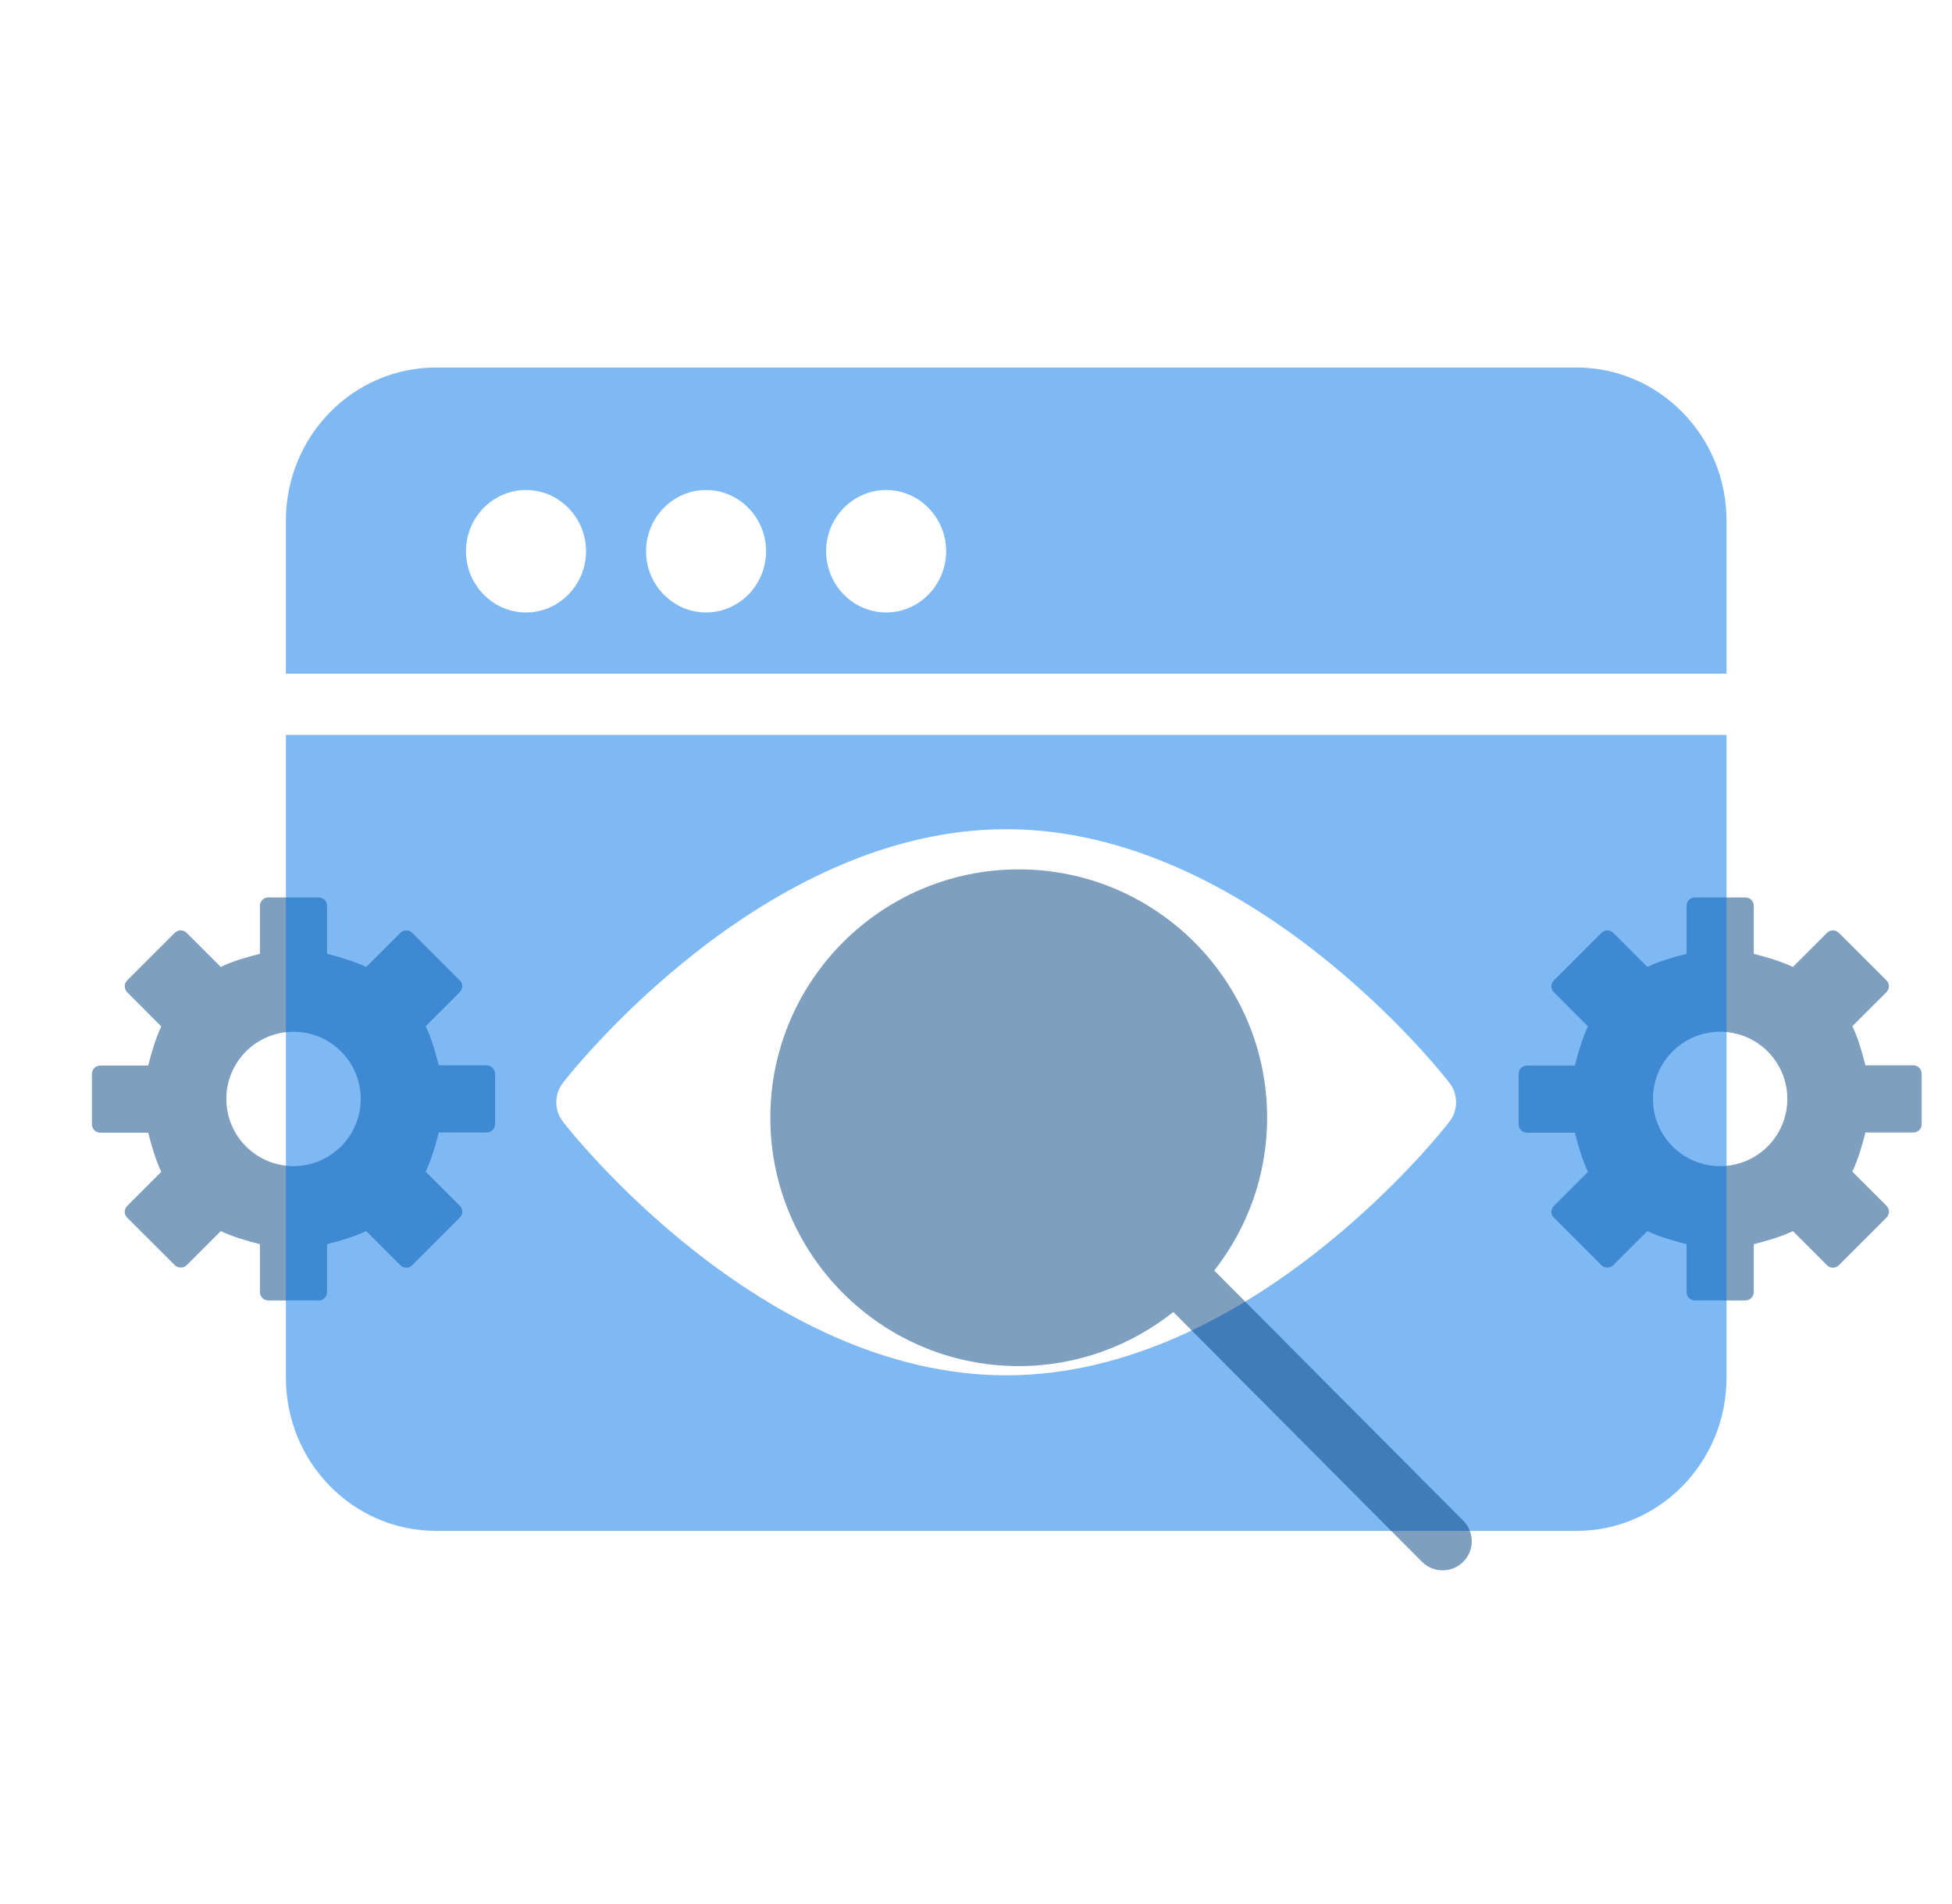 <svg width="41" height="40" viewBox="0 0 41 40" fill="none" xmlns="http://www.w3.org/2000/svg">
<g clip-path="url(#clip0_213_754)">
<path opacity="0.5" d="M10.222 22.381H9.216C9.146 22.102 9.058 21.792 8.941 21.559L9.657 20.843C9.689 20.811 9.71 20.765 9.71 20.72C9.71 20.674 9.693 20.628 9.657 20.596L8.659 19.598C8.588 19.527 8.479 19.527 8.408 19.598L7.692 20.314C7.456 20.201 7.149 20.109 6.87 20.038V19.03C6.87 18.931 6.793 18.853 6.694 18.853H5.636C5.537 18.853 5.459 18.931 5.459 19.03V20.038C5.18 20.109 4.87 20.197 4.637 20.314L3.921 19.598C3.851 19.527 3.741 19.527 3.671 19.598L2.672 20.596C2.602 20.663 2.602 20.776 2.672 20.846L3.388 21.563C3.275 21.795 3.184 22.106 3.113 22.385H2.108C2.009 22.385 1.931 22.462 1.931 22.561V23.619C1.931 23.718 2.009 23.796 2.108 23.796H3.113C3.184 24.074 3.275 24.385 3.388 24.618L2.672 25.334C2.64 25.366 2.619 25.411 2.619 25.457C2.619 25.503 2.637 25.549 2.672 25.581L3.671 26.579C3.738 26.646 3.854 26.646 3.921 26.579L4.637 25.863C4.87 25.976 5.18 26.068 5.459 26.138V27.144C5.459 27.242 5.537 27.32 5.636 27.32H6.694C6.793 27.32 6.87 27.242 6.87 27.144V26.138C7.149 26.068 7.459 25.976 7.692 25.863L8.408 26.579C8.479 26.65 8.588 26.65 8.659 26.579L9.657 25.581C9.728 25.51 9.728 25.401 9.657 25.33L8.941 24.614C9.054 24.381 9.146 24.071 9.216 23.792H10.222C10.32 23.792 10.398 23.715 10.398 23.616V22.557C10.398 22.459 10.32 22.381 10.222 22.381ZM6.165 24.498C5.385 24.498 4.754 23.866 4.754 23.087C4.754 22.307 5.385 21.675 6.165 21.675C6.944 21.675 7.576 22.307 7.576 23.087C7.576 23.866 6.944 24.498 6.165 24.498Z" fill="#004080"/>
<path opacity="0.5" d="M40.187 22.381H39.182C39.111 22.102 39.023 21.792 38.906 21.559L39.623 20.843C39.654 20.811 39.675 20.765 39.675 20.72C39.675 20.674 39.658 20.628 39.623 20.596L38.624 19.598C38.554 19.527 38.444 19.527 38.374 19.598L37.658 20.314C37.421 20.201 37.114 20.109 36.836 20.038V19.03C36.836 18.931 36.758 18.853 36.659 18.853H35.601C35.502 18.853 35.425 18.931 35.425 19.03V20.038C35.146 20.109 34.835 20.197 34.602 20.314L33.886 19.598C33.816 19.527 33.706 19.527 33.636 19.598L32.638 20.596C32.567 20.663 32.567 20.776 32.638 20.846L33.354 21.563C33.241 21.795 33.149 22.106 33.079 22.385H32.073C31.974 22.385 31.897 22.462 31.897 22.561V23.619C31.897 23.718 31.974 23.796 32.073 23.796H33.079C33.149 24.074 33.241 24.385 33.354 24.618L32.638 25.334C32.606 25.366 32.585 25.411 32.585 25.457C32.585 25.503 32.602 25.549 32.638 25.581L33.636 26.579C33.703 26.646 33.819 26.646 33.886 26.579L34.602 25.863C34.835 25.976 35.146 26.068 35.425 26.138V27.144C35.425 27.242 35.502 27.32 35.601 27.32H36.659C36.758 27.32 36.836 27.242 36.836 27.144V26.138C37.114 26.068 37.425 25.976 37.658 25.863L38.374 26.579C38.444 26.65 38.554 26.65 38.624 26.579L39.623 25.581C39.693 25.51 39.693 25.401 39.623 25.33L38.906 24.614C39.019 24.381 39.111 24.071 39.182 23.792H40.187C40.286 23.792 40.363 23.715 40.363 23.616V22.557C40.363 22.459 40.286 22.381 40.187 22.381ZM36.13 24.498C35.35 24.498 34.719 23.866 34.719 23.087C34.719 22.307 35.35 21.675 36.13 21.675C36.91 21.675 37.541 22.307 37.541 23.087C37.541 23.866 36.91 24.498 36.13 24.498Z" fill="#004080"/>
<path opacity="0.5" d="M36.264 14.153V10.937C36.264 9.162 34.851 7.721 33.112 7.721H9.157C7.417 7.721 6.005 9.162 6.005 10.937V14.153H36.264ZM18.613 10.294C19.306 10.294 19.873 10.873 19.873 11.58C19.873 12.288 19.306 12.867 18.613 12.867C17.919 12.867 17.352 12.288 17.352 11.58C17.352 10.873 17.919 10.294 18.613 10.294ZM14.83 10.294C15.524 10.294 16.091 10.873 16.091 11.58C16.091 12.288 15.524 12.867 14.83 12.867C14.137 12.867 13.57 12.288 13.57 11.58C13.57 10.873 14.137 10.294 14.83 10.294ZM11.048 10.294C11.742 10.294 12.309 10.873 12.309 11.58C12.309 12.288 11.742 12.867 11.048 12.867C10.355 12.867 9.787 12.288 9.787 11.58C9.787 10.873 10.355 10.294 11.048 10.294Z" fill="#0074E8"/>
<path opacity="0.5" d="M6.005 15.439V28.945C6.005 30.72 7.417 32.161 9.157 32.161H33.112C34.851 32.161 36.264 30.72 36.264 28.945V15.439H6.005ZM30.451 23.555C30.287 23.774 26.253 28.893 21.134 28.893C16.015 28.893 11.981 23.774 11.817 23.555C11.641 23.324 11.641 22.989 11.817 22.758C11.981 22.539 16.015 17.42 21.134 17.42C26.253 17.42 30.287 22.539 30.451 22.758C30.628 22.989 30.628 23.324 30.451 23.555Z" fill="#0074E8"/>
<path opacity="0.5" d="M21.404 28.699C22.625 28.699 23.755 28.269 24.645 27.563L29.868 32.811C30.107 33.05 30.494 33.05 30.733 32.811C30.973 32.572 30.973 32.185 30.733 31.946L25.504 26.692C26.198 25.808 26.615 24.691 26.615 23.481C26.615 20.603 24.276 18.264 21.398 18.264C18.519 18.264 16.18 20.603 16.18 23.481C16.18 26.36 18.519 28.699 21.398 28.699H21.404Z" fill="#004080"/>
</g>
<defs>
<clipPath id="clip0_213_754">
<rect width="40" height="40" fill="white" transform="translate(0.848 -6.10352e-05)"/>
</clipPath>
</defs>
</svg>
